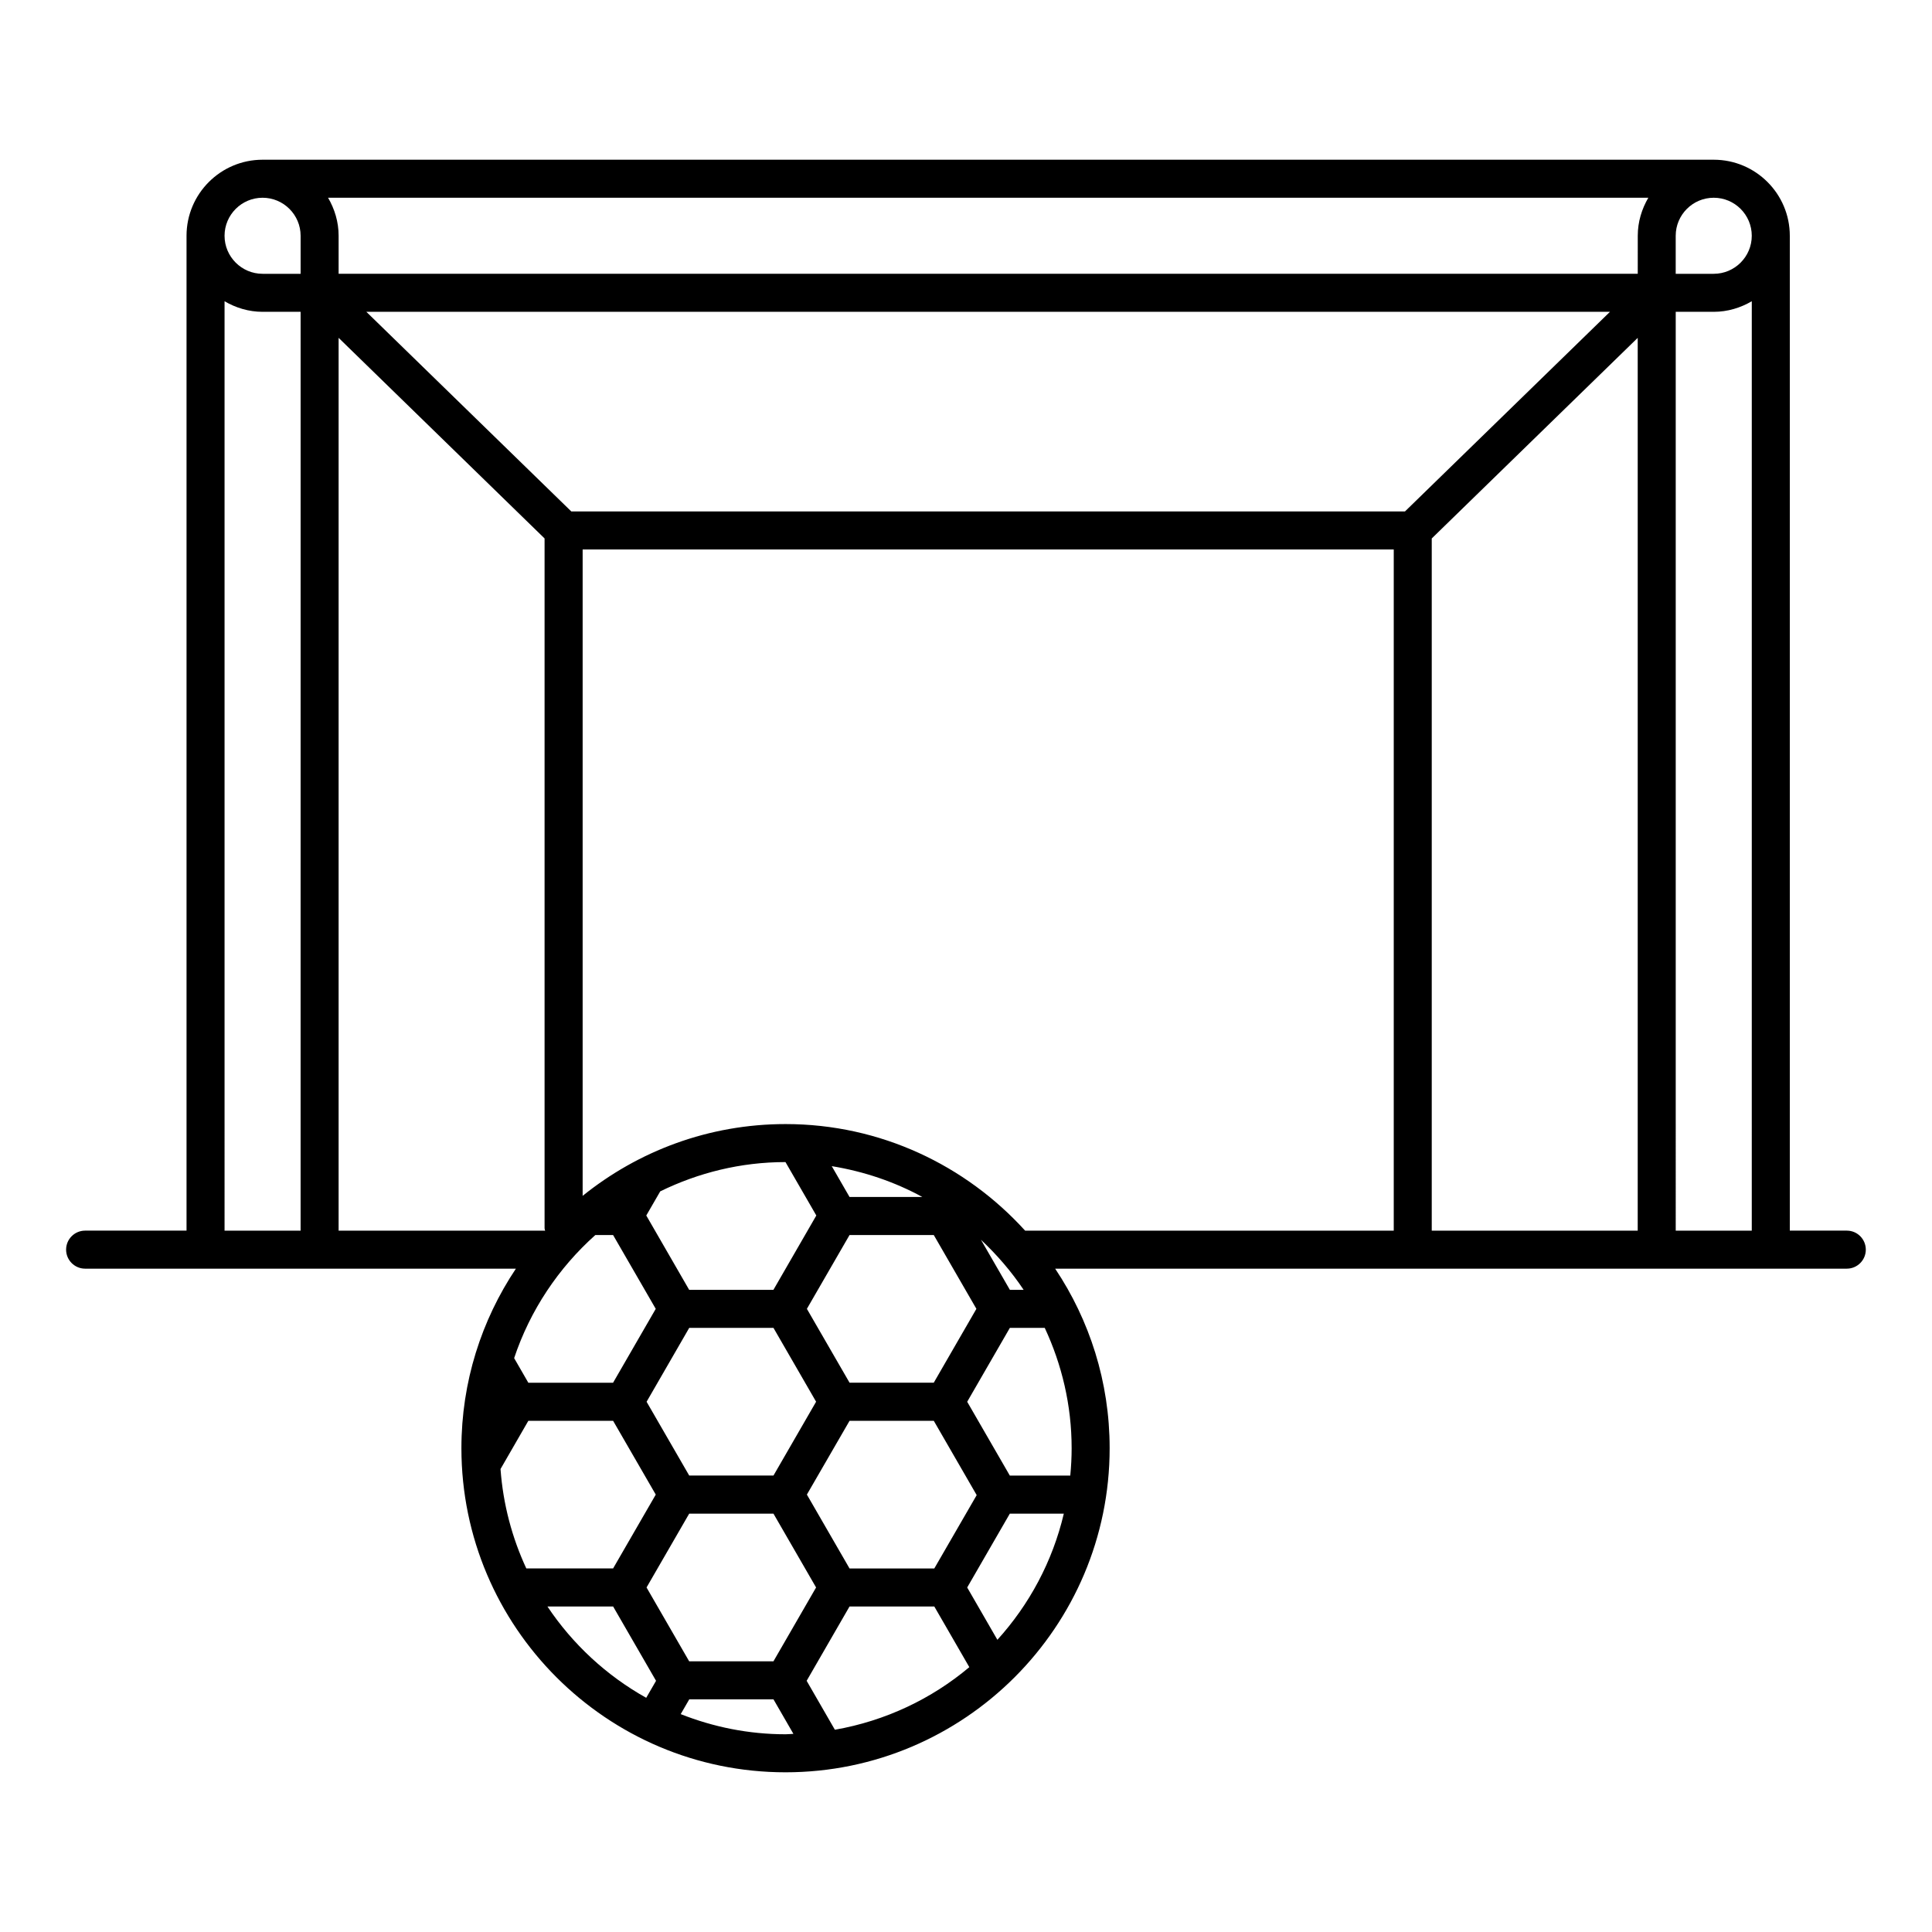 <?xml version="1.0" encoding="UTF-8"?>
<!-- Uploaded to: SVG Repo, www.svgrepo.com, Generator: SVG Repo Mixer Tools -->
<svg fill="#000000" width="800px" height="800px" version="1.1" viewBox="144 144 512 512" xmlns="http://www.w3.org/2000/svg">
 <path d="m633.43 470.13h-15.113v-263.65c0-11.113-9.039-20.152-20.152-20.152h-384.58c-11.113 0-20.152 9.039-20.152 20.152v263.65h-26.875c-2.781 0-5.039 2.258-5.039 5.039s2.258 5.039 5.039 5.039h114.16c-9.109 13.633-14.438 29.996-14.438 47.578 0 47.359 38.531 85.891 85.891 85.891 47.367 0 85.898-38.531 85.898-85.891 0-17.582-5.332-33.945-14.438-47.578h209.79c2.781 0 5.039-2.258 5.039-5.039-0.004-2.781-2.25-5.039-5.031-5.039zm-218.15 15.699h-3.648l-7.668-13.281c4.242 3.992 8.07 8.414 11.316 13.281zm-88.641 98.434-11.297-19.566 11.305-19.566h22.328l11.297 19.566-11.297 19.566zm-43.156-24.605c-3.777-8.121-6.156-17-6.84-26.348l7.375-12.785h22.461l11.305 19.559-11.305 19.566-22.996-0.004zm65.496-63.754 11.297 19.566-11.297 19.566h-22.328l-11.297-19.555 11.297-19.578zm42.48-24.613 11.297 19.566-11.297 19.566h-22.32l-11.305-19.566 11.305-19.566zm-33.688 118.14 11.367-19.699h22.461l9.281 16.082c-10.004 8.414-22.227 14.238-35.629 16.586zm33.828-29.773h-22.461l-11.305-19.578 11.305-19.547h22.328l11.367 19.688zm-22.461-98.445-4.715-8.172c8.555 1.402 16.656 4.152 24.012 8.172zm-16.977-9.25 8.172 14.156-11.367 19.699h-22.328l-11.367-19.699 3.699-6.398c10.047-4.914 21.281-7.758 33.191-7.758zm-50.383 19.328h4.695l11.305 19.566-11.305 19.578h-22.461l-3.758-6.519c4.234-12.695 11.75-23.902 21.523-32.625zm276.23-254.74h-344.27v-10.078c0-3.688-1.066-7.106-2.801-10.078h349.89c-1.734 2.973-2.801 6.387-2.801 10.078l-0.004 10.078zm-289.55 253.63c-0.09 0-0.16-0.051-0.25-0.051h-54.473v-236.6l54.582 53.16v182.81c0 0.242 0.102 0.434 0.141 0.676zm6.941-190.65-54.312-52.898h329.57l-54.32 52.898zm228.03 7.164 54.582-53.16v236.6h-54.582zm64.656-60.062h10.078c3.688 0 7.094-1.066 10.078-2.801l-0.004 246.3h-20.152zm20.152-20.152c0 5.551-4.516 10.078-10.078 10.078h-10.078v-10.078c0-5.551 4.516-10.078 10.078-10.078 5.566 0 10.078 4.523 10.078 10.078zm-394.65-10.078c5.551 0 10.078 4.523 10.078 10.078v10.078h-10.078c-5.551 0-10.078-4.523-10.078-10.078 0-5.555 4.523-10.078 10.078-10.078zm-10.078 27.43c2.973 1.734 6.387 2.801 10.078 2.801h10.078l-0.004 243.5h-20.152zm85.566 345.9h17.41l11.375 19.699-2.609 4.504c-10.527-5.894-19.504-14.207-26.176-24.203zm35.32 28.527 2.266-3.918h22.32l5.281 9.148c-0.695 0.02-1.371 0.109-2.074 0.109-9.828 0-19.18-1.934-27.793-5.34zm83.922-19.699-8-13.863 11.297-19.566h14.309c-2.984 12.664-9.141 24.09-17.605 33.43zm19.316-43.52h-16.02l-11.297-19.559 11.305-19.578h9.25c4.523 9.703 7.125 20.484 7.125 31.883 0 2.449-0.129 4.867-0.363 7.254zm-11.969-64.91c-15.719-17.301-38.32-28.242-63.48-28.242-20.355 0-39.047 7.152-53.777 19.023v-171.3h214.95v180.52z"/>
</svg>